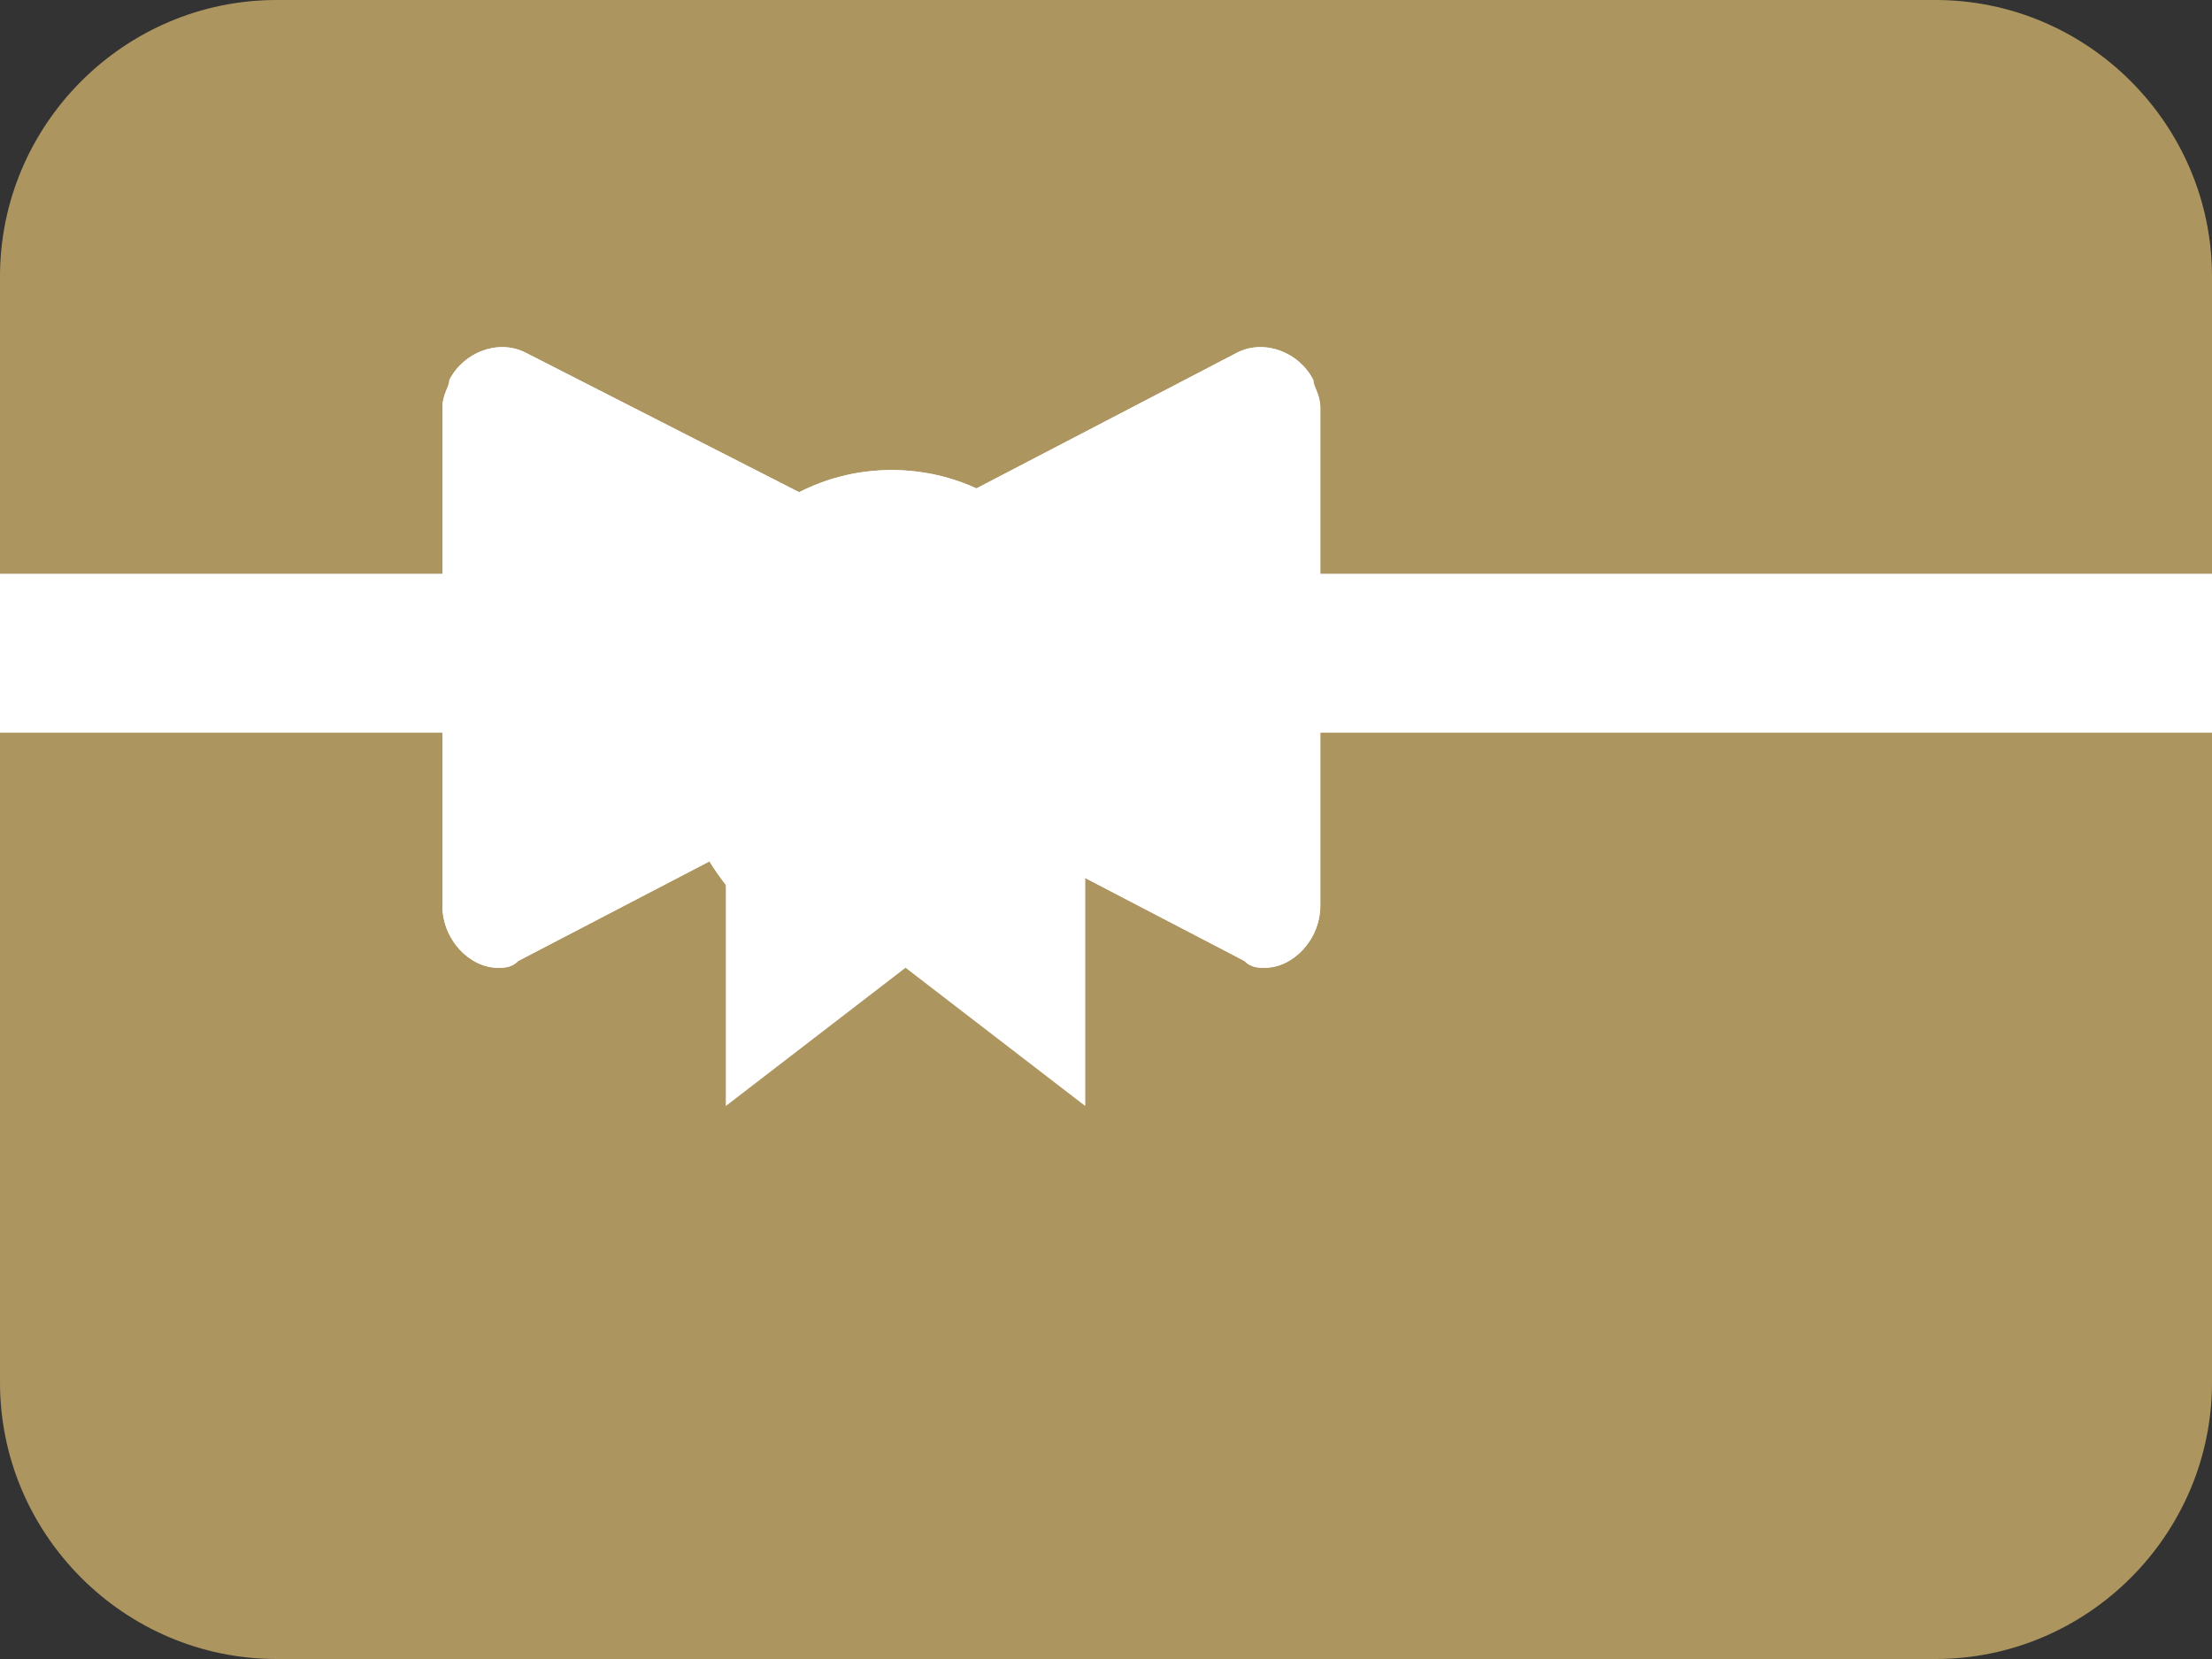 <?xml version="1.0" encoding="utf-8"?>
<!-- Generator: Adobe Illustrator 26.0.1, SVG Export Plug-In . SVG Version: 6.00 Build 0)  -->
<svg version="1.1" id="Layer_1" xmlns="http://www.w3.org/2000/svg" xmlns:xlink="http://www.w3.org/1999/xlink" x="0px" y="0px"
	 viewBox="0 0 32 24" style="enable-background:new 0 0 32 24;" xml:space="preserve">
<rect x="0" y="0" width="32" height="24" fill="#333333" stroke="none"/>
<style type="text/css">
	.st0{fill:#AD9560;}
	.st1{fill:#FFFFFF;}
</style>
<g>
	<path class="st0" d="M28,0H4C1.8,0,0,1.8,0,4v16c0,2.2,1.8,4,4,4h24c2.2,0,4-1.8,4-4V4C32,1.8,30.2,0,28,0z"/>
</g>
<path class="st1" d="M32,8.3H0v2.3h32V8.3z"/>
<g>
	<path class="st1" d="M10.5,8.8h5.2V16l-2.6-2l-2.6,2V8.8z"/>
</g>
<g>
	<path class="st1" d="M13.1,7.6l4.8-2.5c0.4-0.2,0.9,0,1.1,0.4c0,0.1,0.1,0.2,0.1,0.4v7.2c0,0.5-0.4,0.9-0.8,0.9
		c-0.1,0-0.2,0-0.3-0.1l-4.8-2.5c-0.3-0.1-0.5-0.5-0.5-0.8V8.4C12.6,8.1,12.8,7.7,13.1,7.6z"/>
</g>
<g>
	<path class="st1" d="M12.5,7.6L7.6,5.1c-0.4-0.2-0.9,0-1.1,0.4c0,0.1-0.1,0.2-0.1,0.4v7.2c0,0.5,0.4,0.9,0.8,0.9
		c0.1,0,0.2,0,0.3-0.1l4.8-2.5c0.3-0.1,0.5-0.5,0.5-0.8V8.4C12.9,8.1,12.7,7.7,12.5,7.6z"/>
</g>
<g>
	<path class="st1" d="M12.9,14c1.8,0,3.2-1.6,3.2-3.6s-1.4-3.6-3.2-3.6s-3.2,1.6-3.2,3.6C9.7,12.4,11.1,14,12.9,14z"/>
</g>
<g>
	<path class="st1" d="M13.1,7.6l4.8-2.5c0.4-0.2,0.9,0,1.1,0.4c0,0.1,0.1,0.2,0.1,0.4v7.2c0,0.5-0.4,0.9-0.8,0.9
		c-0.1,0-0.2,0-0.3-0.1l-4.8-2.5c-0.3-0.1-0.5-0.5-0.5-0.8V8.4C12.6,8.1,12.8,7.7,13.1,7.6z"/>
</g>
<g>
	<path class="st1" d="M12.5,7.6L7.6,5.1c-0.4-0.2-0.9,0-1.1,0.4c0,0.1-0.1,0.2-0.1,0.4v7.2c0,0.5,0.4,0.9,0.8,0.9
		c0.1,0,0.2,0,0.3-0.1l4.8-2.5c0.3-0.1,0.5-0.5,0.5-0.8V8.4C12.9,8.1,12.7,7.7,12.5,7.6z"/>
</g>
<g>
	<path class="st1" d="M12.9,14c1.8,0,3.2-1.6,3.2-3.6s-1.4-3.6-3.2-3.6s-3.2,1.6-3.2,3.6C9.7,12.4,11.1,14,12.9,14z"/>
</g>
</svg>
